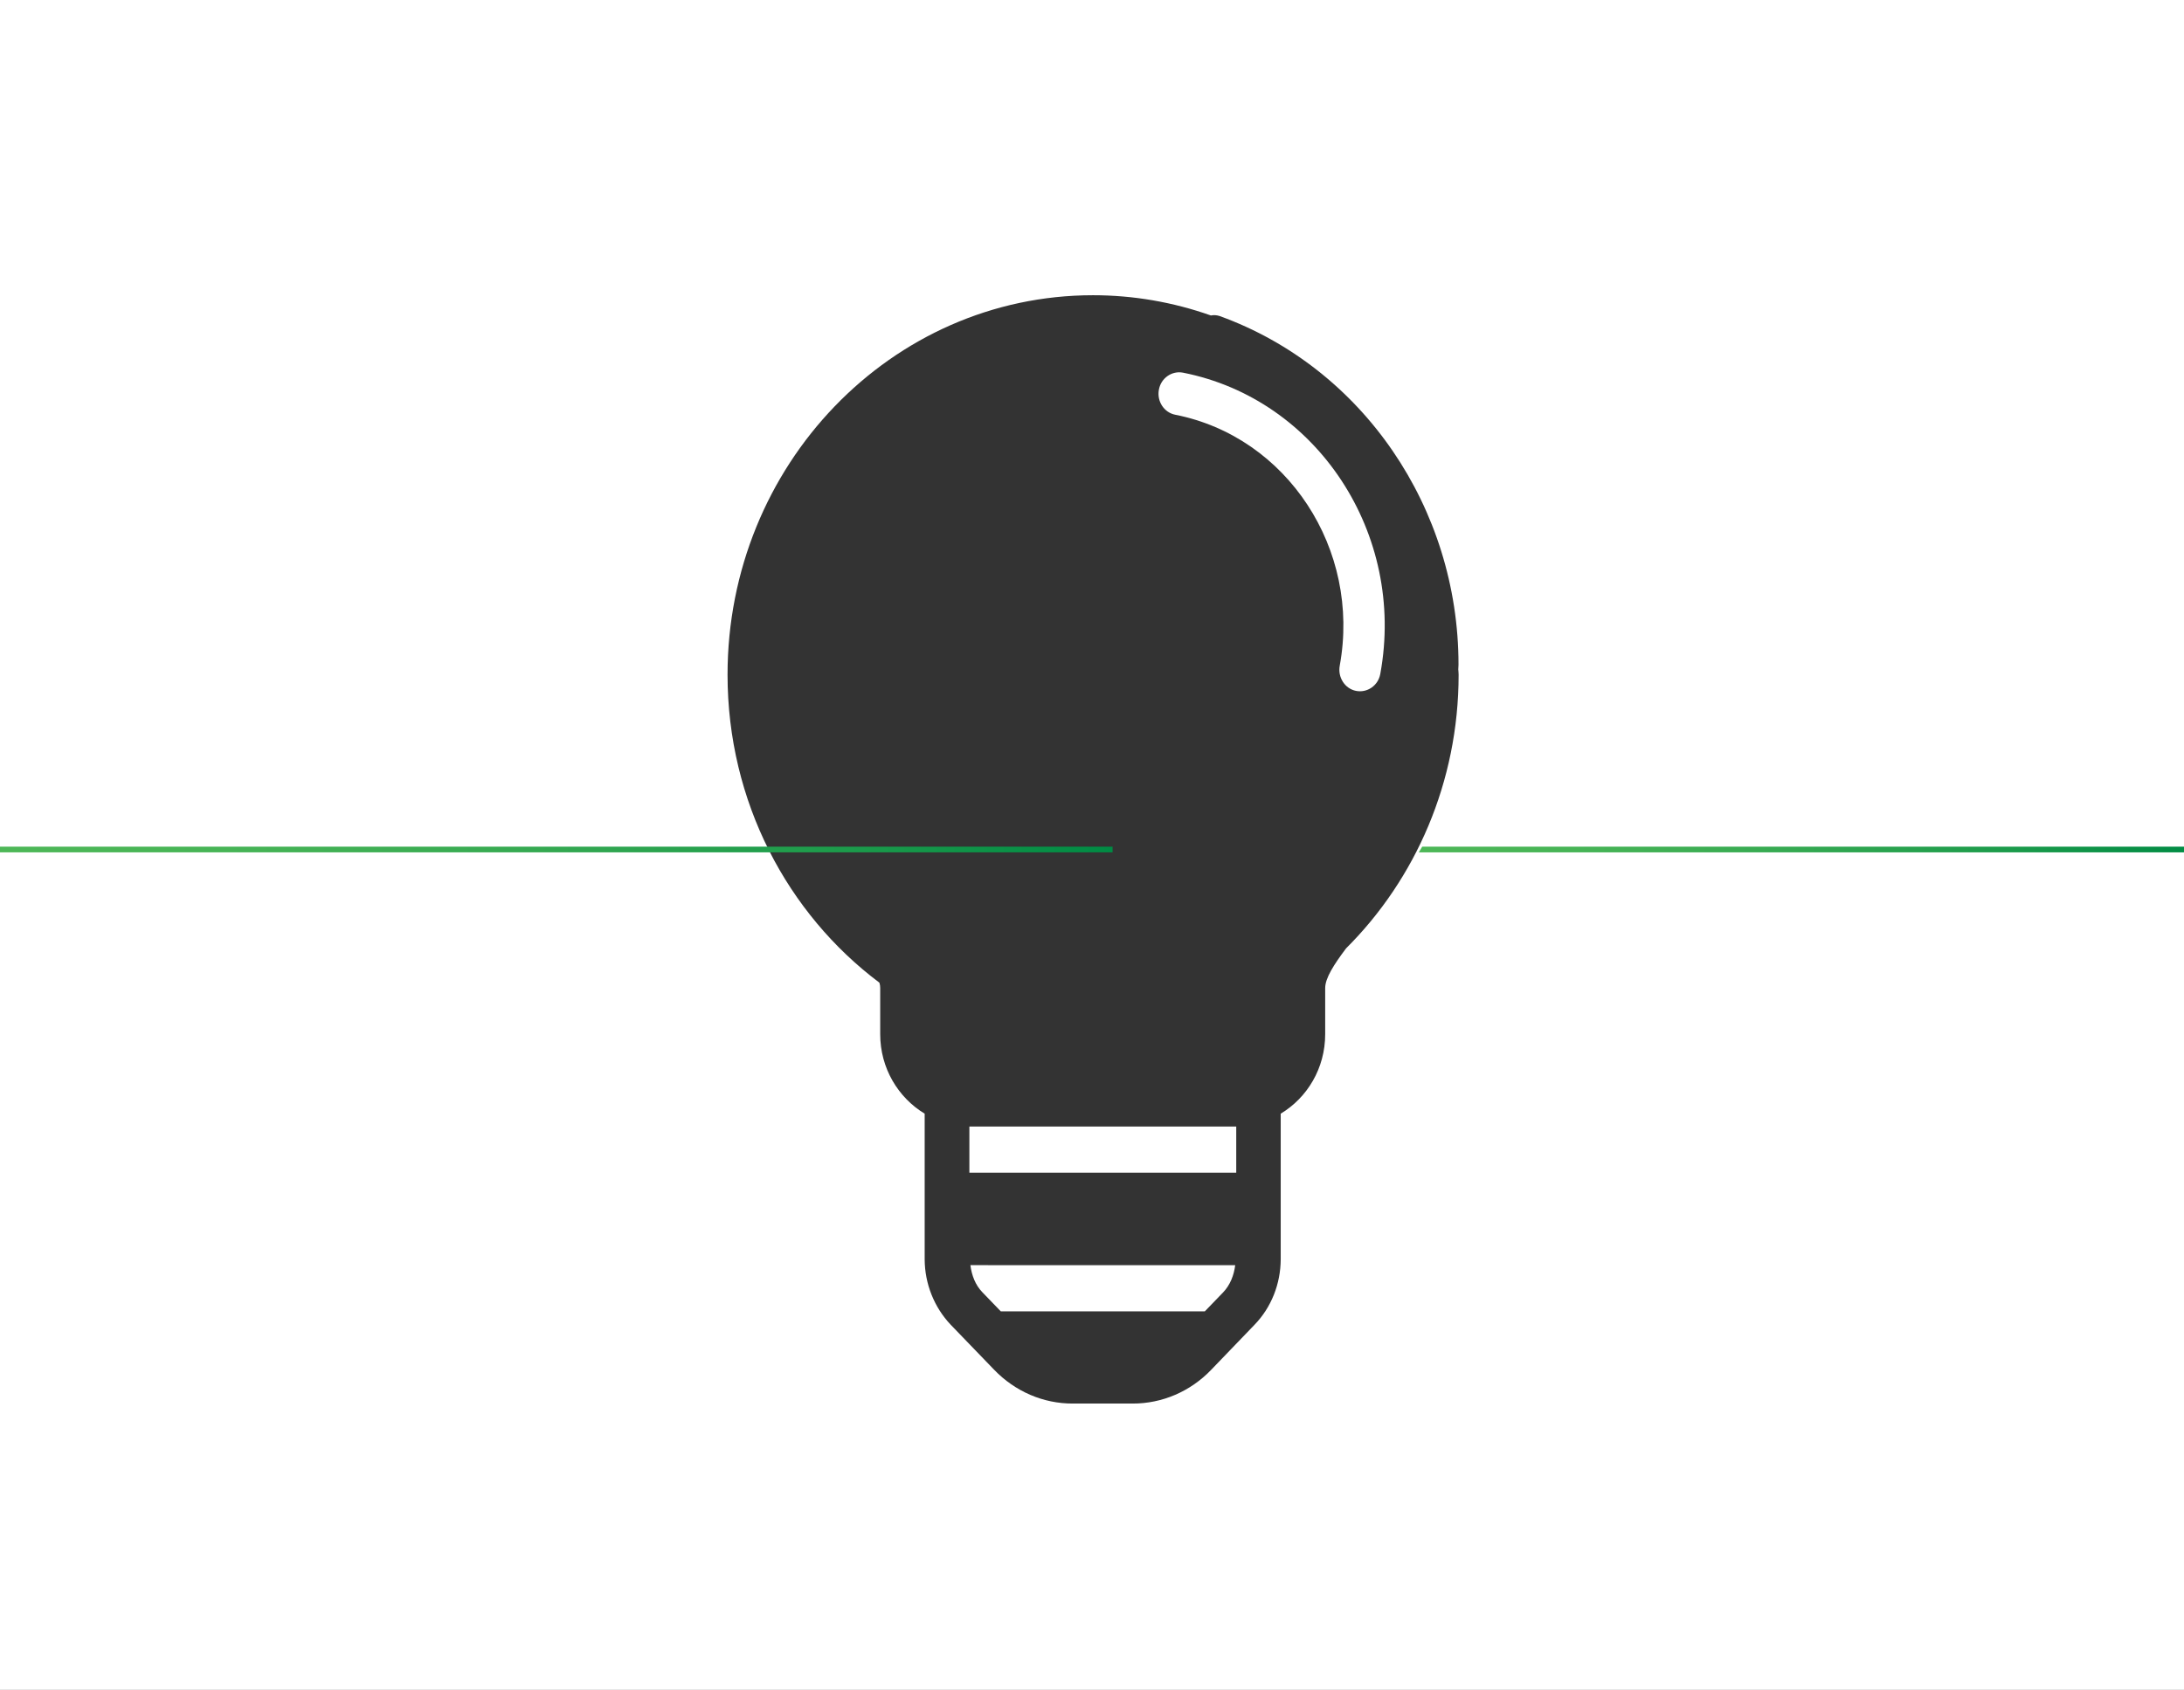 <?xml version="1.0" encoding="utf-8"?>
<!-- Generator: Adobe Illustrator 22.1.0, SVG Export Plug-In . SVG Version: 6.00 Build 0)  -->
<svg version="1.1" id="Layer_1" xmlns="http://www.w3.org/2000/svg" xmlns:xlink="http://www.w3.org/1999/xlink" x="0px" y="0px"
	 viewBox="0 0 1920 1486" style="enable-background:new 0 0 1920 1486;" xml:space="preserve">
<rect x="0" y="0" width="1920" height="1486" fill="#333333" stroke="none"/>
<style type="text/css">
	.st0{fill:#FFFFFF;}
	.st1{fill:url(#SVGID_1_);}
	.st2{fill:url(#SVGID_2_);}
</style>
<title>maks_pics</title>
<g>
	<rect x="852.2" y="990.6" class="st0" width="234.6" height="40.6"/>
	<path class="st0" d="M863.6,1136.3l16.2,16.8h179.4l16.2-16.8c6.1-6.4,9.4-15,10.5-23.8H853.1
		C854.2,1121.3,857.4,1129.9,863.6,1136.3z"/>
	<path class="st0" d="M-1.5,0v1486h1925V0H-1.5z M1282.3,593.3c0,94.5-38,179.9-98.9,240.6c-10.7,14.2-18.4,26.2-18.4,34.9v40.6
		c0,30-15.8,55.9-39.1,69.9v128.1c-0.1,21.5-8.2,42.2-23,57.5l-38.1,39.6c-18.3,19.1-43.2,29.8-69.2,29.7h-52.4
		c-26,0.1-50.8-10.6-69.2-29.7l-38.2-39.6c-14.5-15.3-22.8-35.9-22.9-57.5V979.3c-23.3-14.1-39.1-40-39.1-69.9v-40.6
		c0-1.6-0.2-3.2-0.7-4.7c-80.8-60.6-133.5-159.2-133.5-270.8c0-184.2,143.9-333.7,321.3-333.7c35.2,0,70.2,6,103.6,17.8
		c2.6-0.5,5.2-0.3,7.7,0.5c125.6,45.4,210,168.6,210,306.6c0,1.5-0.1,2.8-0.2,4.1C1282.1,590,1282.3,591.8,1282.3,593.3z"/>
	<path class="st0" d="M1040,327.7c-9.8-1.9-19.4,4.8-21.2,15c-1.9,10.2,4.6,20.1,14.4,22c98.4,19.4,163.3,118.3,144.6,220.6
		c-1.9,10.2,4.4,20.2,14.2,22.2c9.8,2,19.5-4.5,21.4-14.7c0-0.2,0.1-0.3,0.1-0.5C1235.9,469.6,1158.1,351,1040,327.7z"/>
</g>
<linearGradient id="SVGID_1_" gradientUnits="userSpaceOnUse" x1="0" y1="1681" x2="978.1" y2="1681" gradientTransform="matrix(1 0 0 -1 0 2428)">
	<stop  offset="0" style="stop-color:#4DB757"/>
	<stop  offset="0.2" style="stop-color:#47B456"/>
	<stop  offset="0.46" style="stop-color:#37AA52"/>
	<stop  offset="0.76" style="stop-color:#1C9B4B"/>
	<stop  offset="1" style="stop-color:#008B44"/>
</linearGradient>
<rect y="744.5" class="st1" width="978.1" height="5"/>
<linearGradient id="SVGID_2_" gradientUnits="userSpaceOnUse" x1="1247.3" y1="1681" x2="1927.3" y2="1681" gradientTransform="matrix(1 0 0 -1 0 2428)">
	<stop  offset="0" style="stop-color:#4DB757"/>
	<stop  offset="0.2" style="stop-color:#47B456"/>
	<stop  offset="0.46" style="stop-color:#37AA52"/>
	<stop  offset="0.76" style="stop-color:#1C9B4B"/>
	<stop  offset="1" style="stop-color:#008B44"/>
</linearGradient>
<path class="st2" d="M1927.3,744.5h-677c-1,1.7-1.9,3.3-3,5h680V744.5z"/>
</svg>
